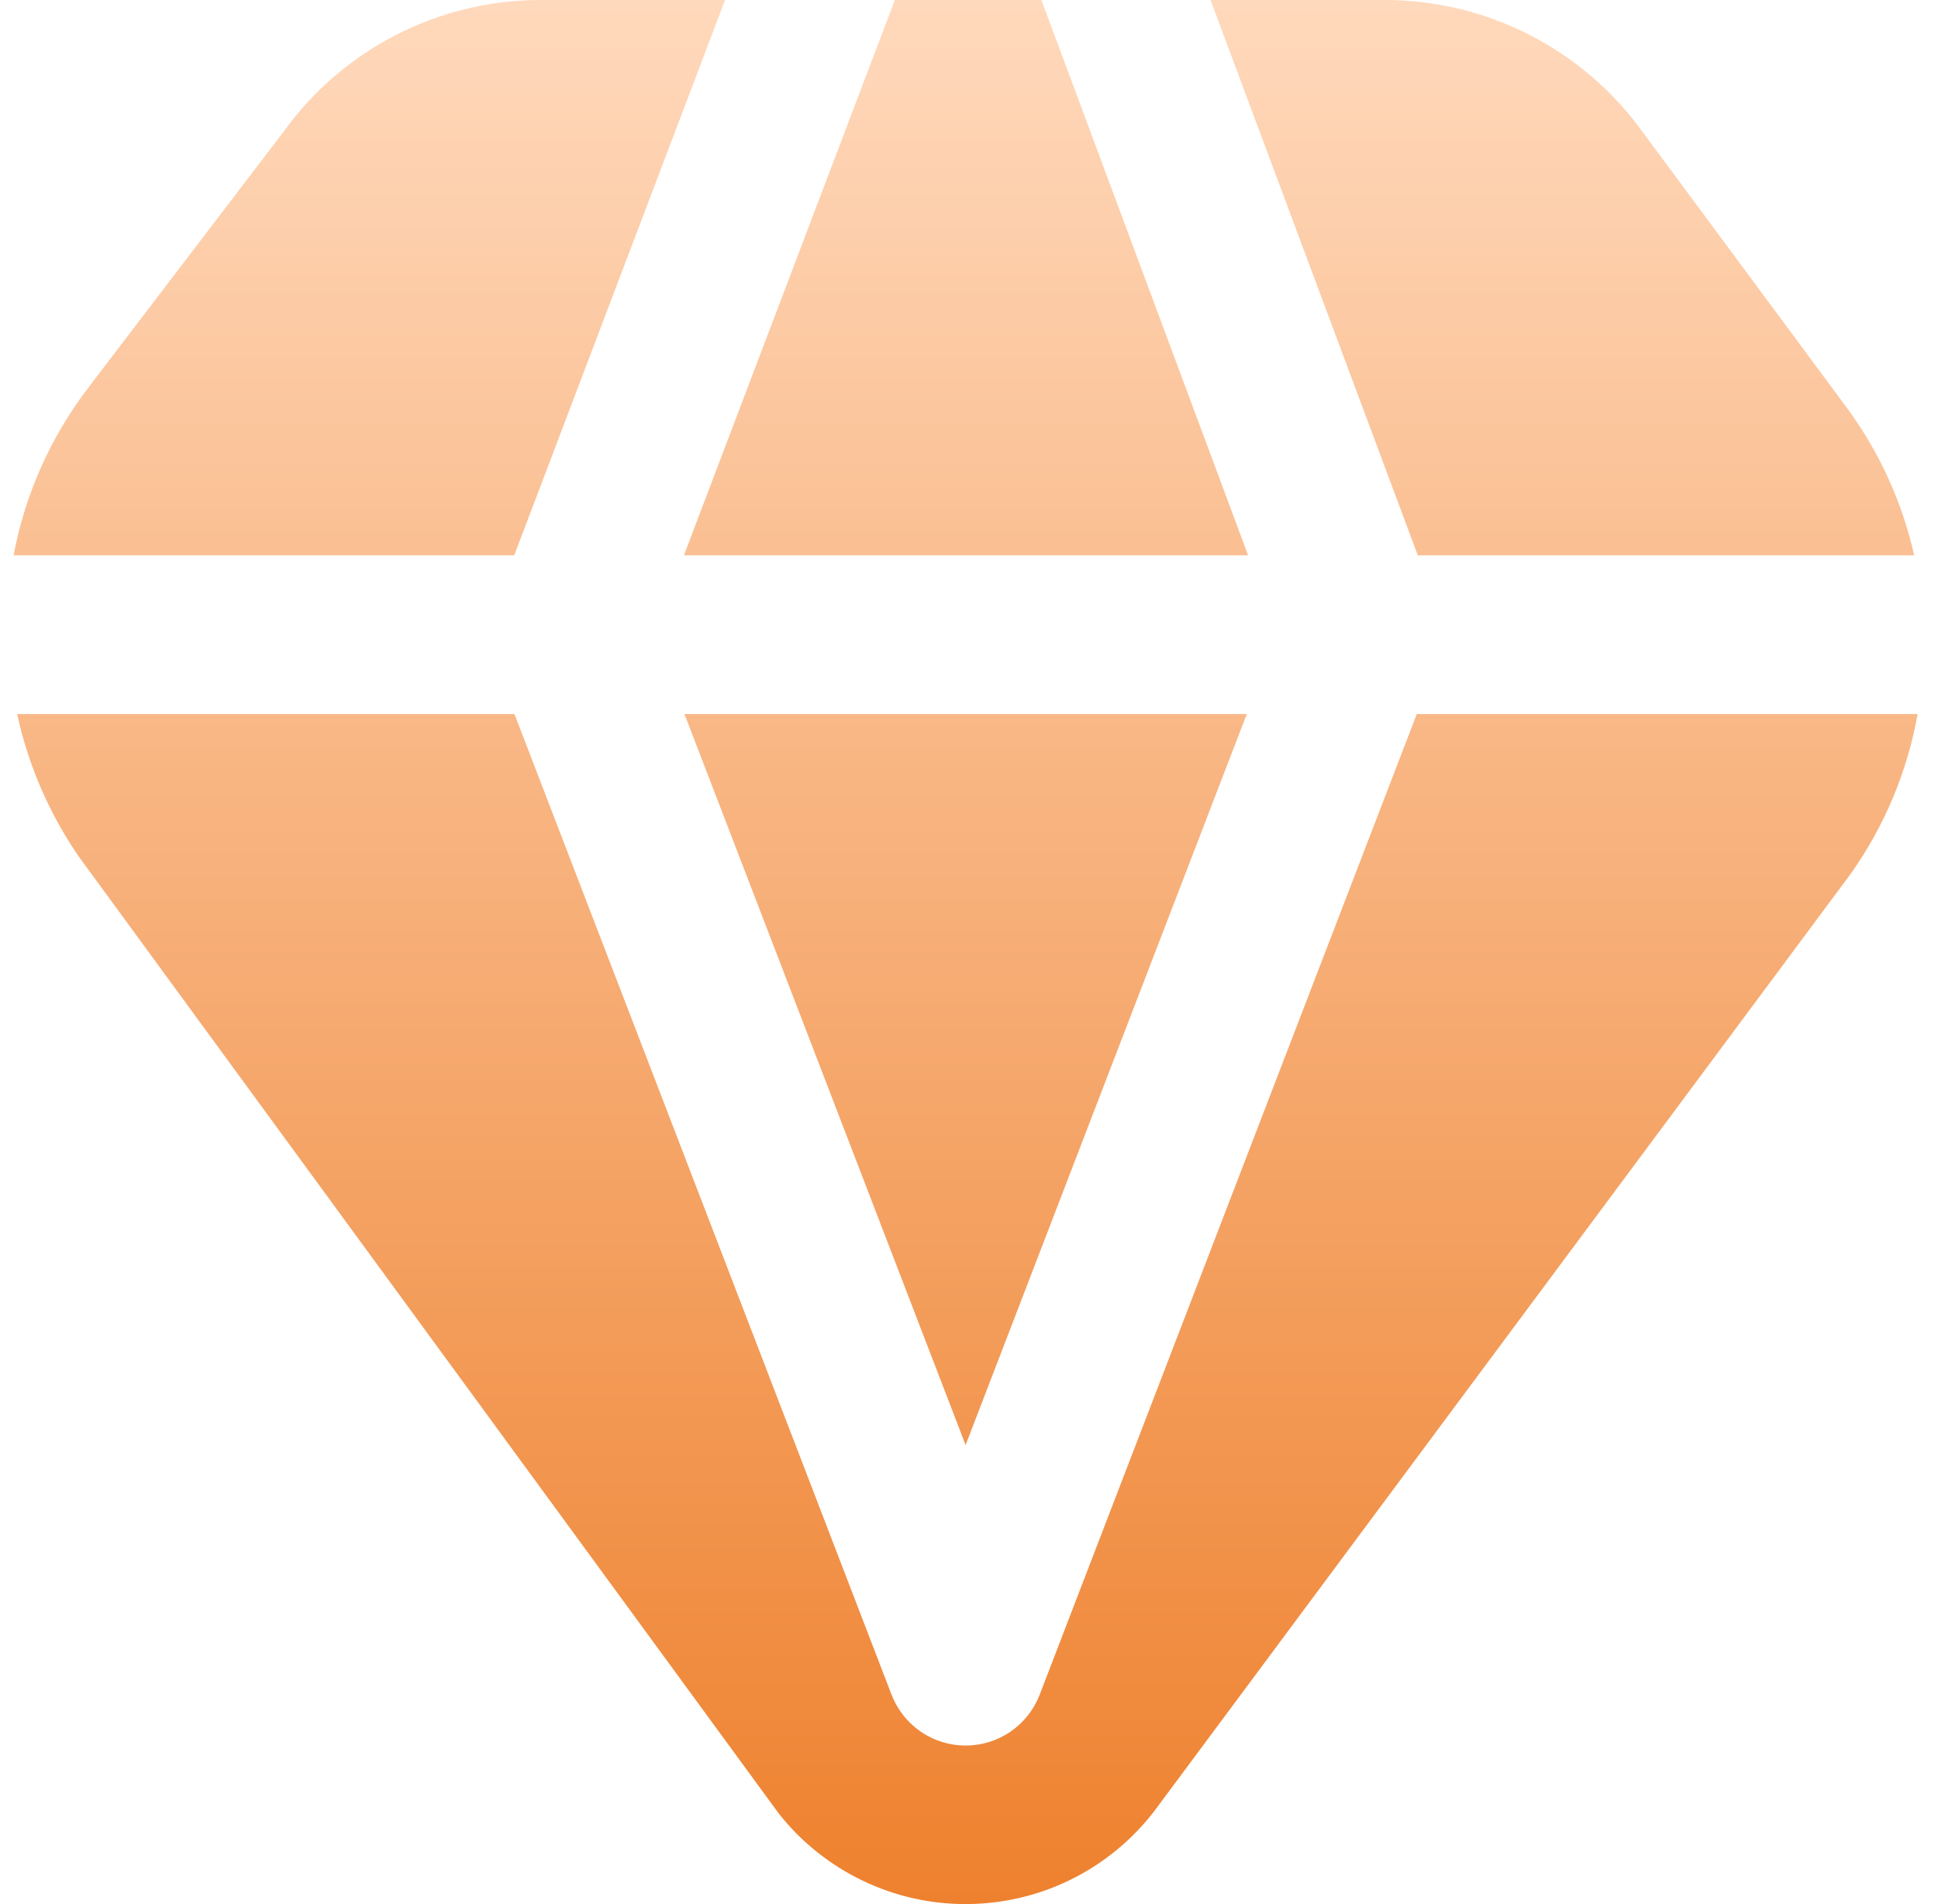 <svg xmlns="http://www.w3.org/2000/svg" width="57" height="56" viewBox="0 0 57 56" fill="none"><g clip-path="url(#clip0_10902_129859)"><path d="M56.4 21C56.098 22.694 55.425 24.301 54.429 25.704L33.935 53.284C33.285 54.123 32.453 54.804 31.502 55.275C30.55 55.745 29.504 55.993 28.442 55.999C27.381 56.006 26.332 55.771 25.375 55.312C24.418 54.853 23.577 54.183 22.917 53.352L2.323 25.2C1.448 23.932 0.831 22.505 0.505 21H15.131L26.221 49.838C26.39 50.279 26.689 50.658 27.078 50.926C27.467 51.194 27.928 51.337 28.4 51.337C28.873 51.337 29.334 51.194 29.723 50.926C30.112 50.658 30.411 50.279 30.58 49.838L41.67 21H56.4ZM41.7 16.333H56.3C55.945 14.755 55.264 13.268 54.3 11.968L48.332 3.908C47.467 2.7 46.328 1.716 45.007 1.036C43.686 0.356 42.222 0.001 40.737 4.51168e-06H35.603L41.7 16.333ZM26.319 4.51168e-06L20.115 16.333H36.709L30.629 4.51168e-06H26.319ZM15.124 16.333L21.326 4.51168e-06H15.908C14.435 -0.001 12.983 0.347 11.671 1.015C10.358 1.684 9.224 2.655 8.359 3.848L2.589 11.412C1.485 12.859 0.735 14.544 0.4 16.333H15.124ZM36.67 21H20.131L28.4 42.499L36.67 21Z" fill="url(#paint0_linear_10902_129859)"></path></g><defs><linearGradient id="paint0_linear_10902_129859" x1="28.4" y1="0" x2="28.4" y2="55.999" gradientUnits="userSpaceOnUse"><stop stop-color="#FFD9BC"></stop><stop offset="1" stop-color="#EE812E"></stop></linearGradient><clipPath id="clip0_10902_129859"><rect width="56" height="56" fill="white" transform="translate(0.4)"></rect></clipPath></defs></svg>